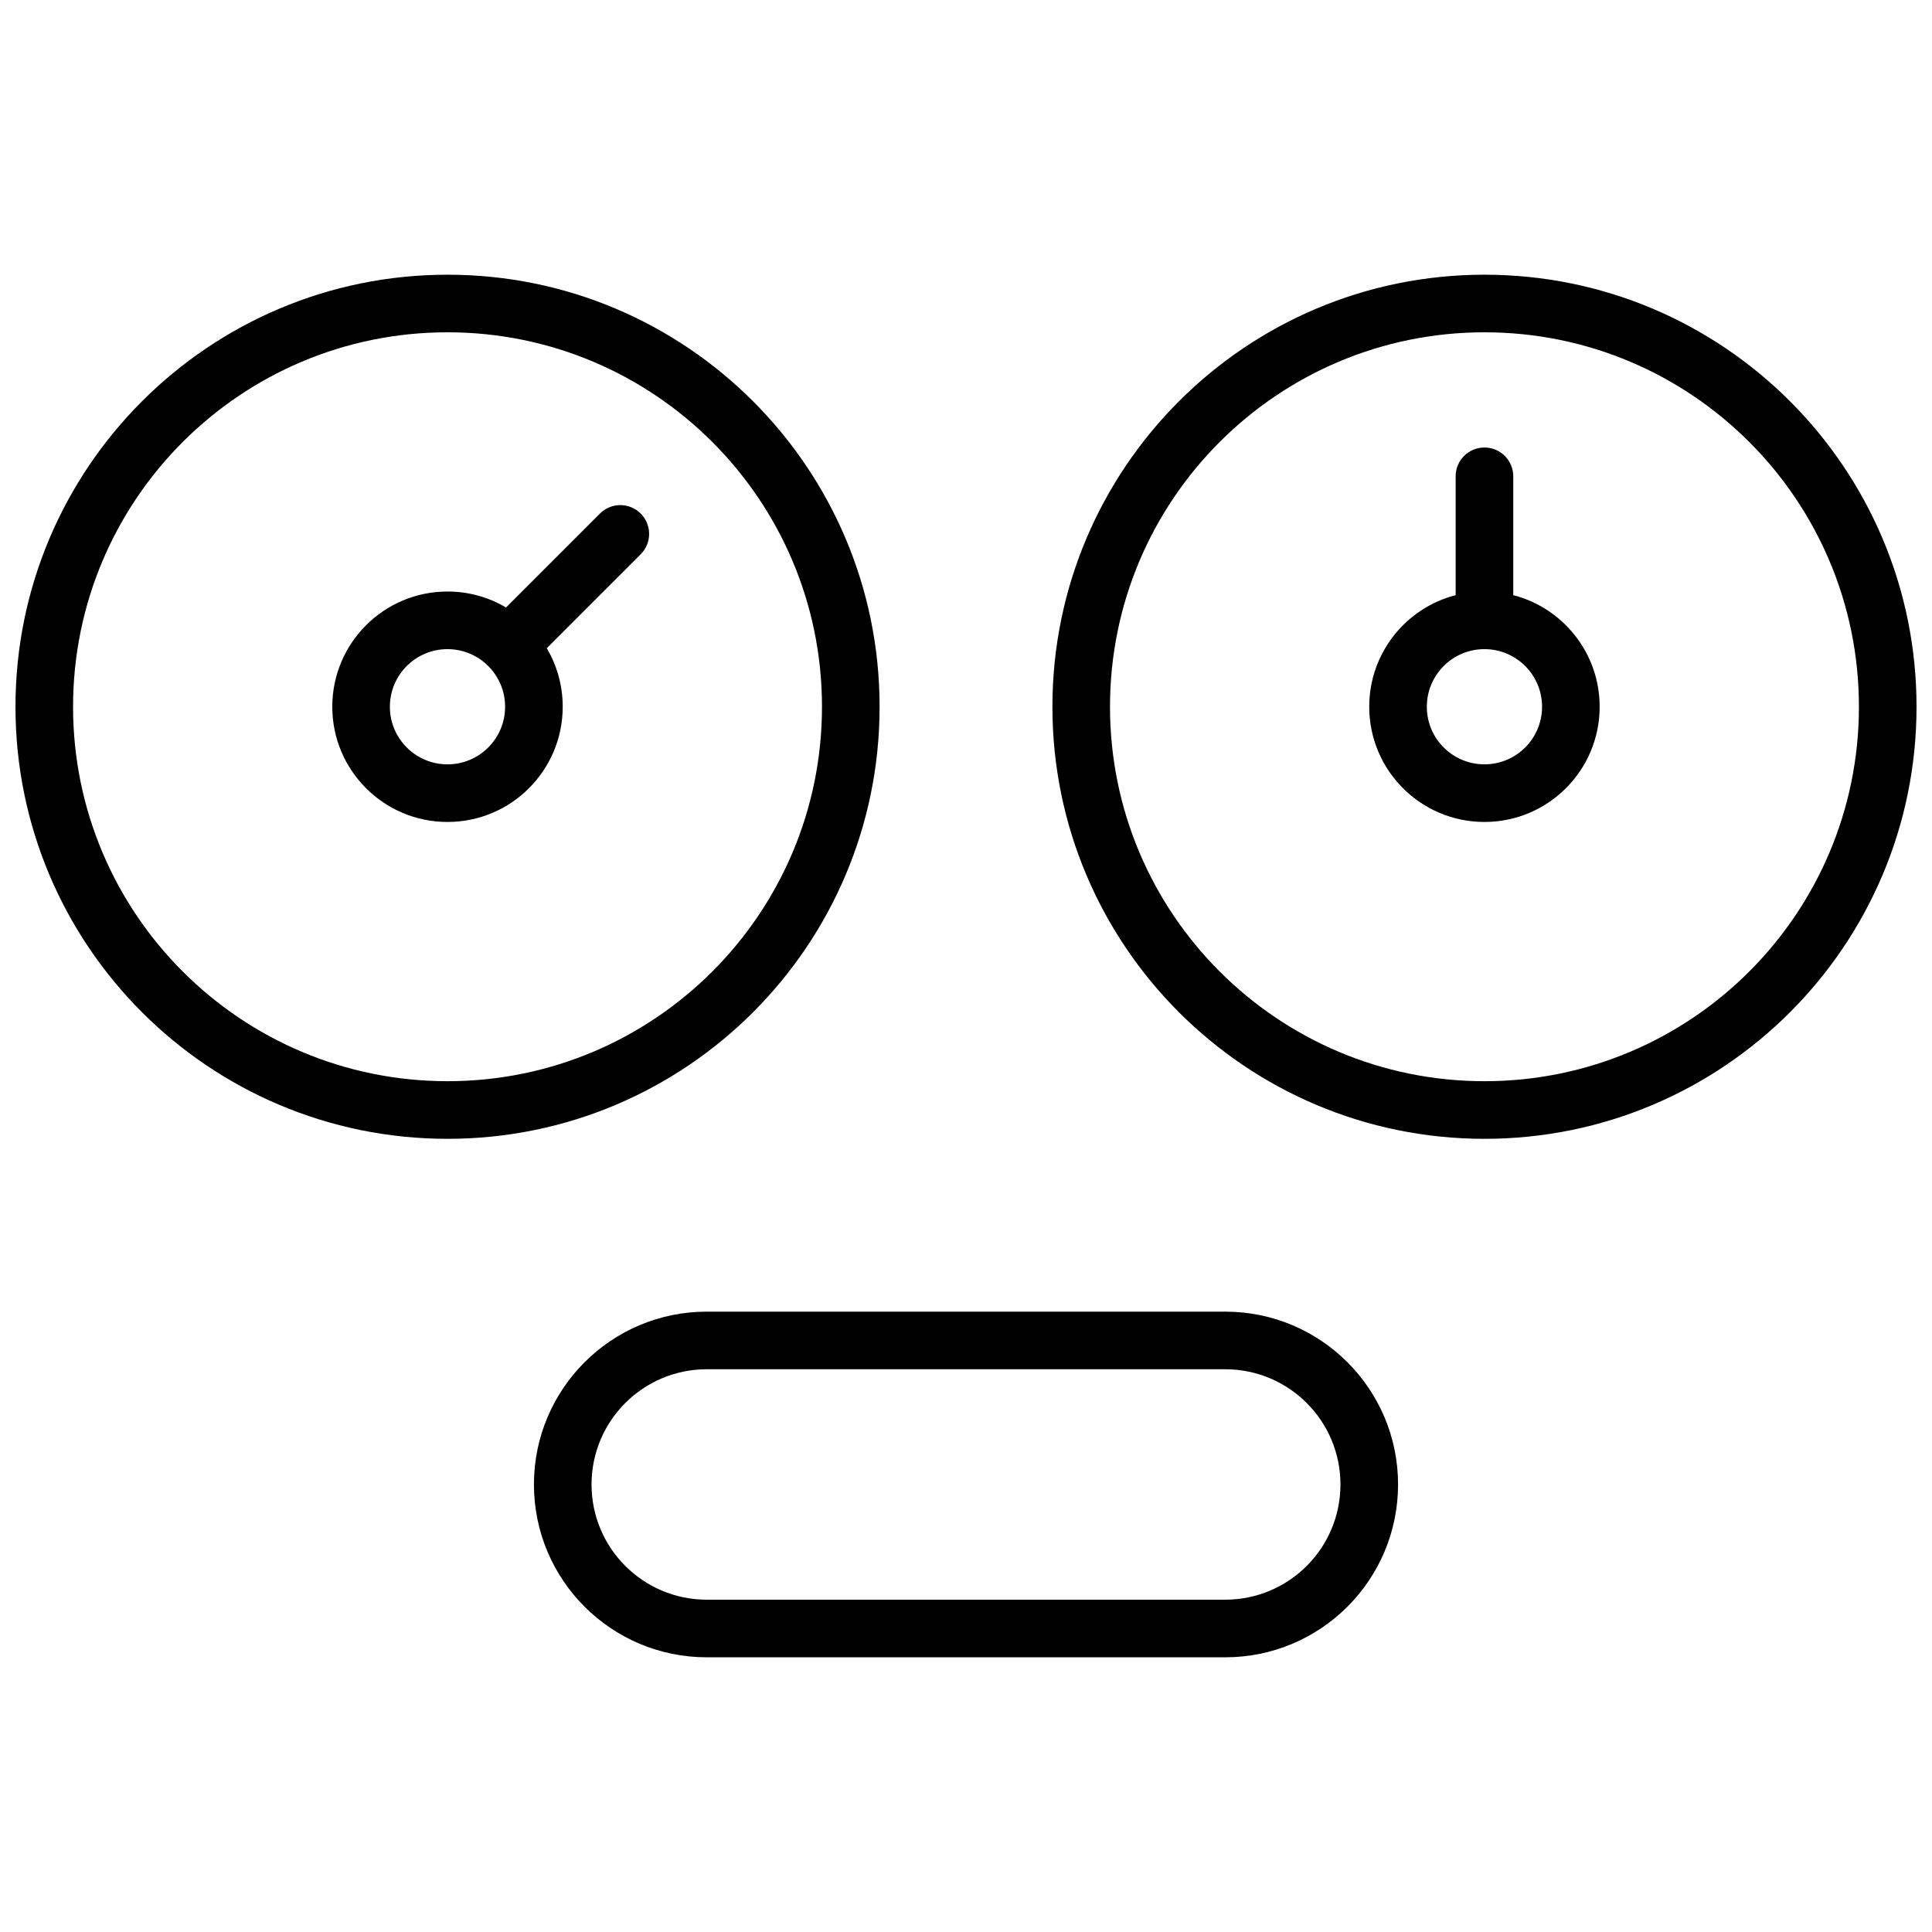 <?xml version="1.0" encoding="UTF-8"?>
<!-- Uploaded to: ICON Repo, www.svgrepo.com, Generator: ICON Repo Mixer Tools -->
<svg width="800px" height="800px" version="1.1" viewBox="144 144 512 512" xmlns="http://www.w3.org/2000/svg">
 <defs>
  <clipPath id="a">
   <path d="m148.09 216h503.81v368h-503.81z"/>
  </clipPath>
 </defs>
 <g clip-path="url(#a)">
  <path d="m331.3 491.6h137.4c25.297 0 45.801 20.504 45.801 45.801 0 25.293-20.504 45.801-45.801 45.801h-137.4c-25.293 0-45.801-20.508-45.801-45.801 0-25.297 20.508-45.801 45.801-45.801zm0 15.266c-16.863 0-30.535 13.672-30.535 30.535 0 16.863 13.672 30.531 30.535 30.531h137.4c16.863 0 30.535-13.668 30.535-30.531 0-16.863-13.672-30.535-30.535-30.535zm-68.699-61.066c-63.238 0-114.5-51.266-114.5-114.5s51.266-114.5 114.5-114.5c63.234 0 114.5 51.262 114.5 114.5s-51.266 114.5-114.5 114.5zm0-15.27c54.805 0 99.234-44.43 99.234-99.234s-44.43-99.234-99.234-99.234c-54.809 0-99.238 44.43-99.238 99.234s44.43 99.234 99.238 99.234zm274.8 15.27c-63.238 0-114.5-51.266-114.5-114.5s51.266-114.5 114.5-114.5c63.238 0 114.5 51.262 114.5 114.5s-51.262 114.5-114.5 114.5zm0-15.27c54.805 0 99.234-44.43 99.234-99.234s-44.43-99.234-99.234-99.234c-54.809 0-99.238 44.43-99.238 99.234s44.43 99.234 99.238 99.234zm-259.3-125.54 24.895-24.895c2.981-2.981 7.812-2.981 10.793 0 2.984 2.981 2.984 7.816 0 10.797l-24.891 24.891c2.688 4.547 4.227 9.848 4.227 15.512 0 16.863-13.668 30.535-30.531 30.535-16.863 0-30.535-13.672-30.535-30.535s13.672-30.535 30.535-30.535c5.66 0 10.965 1.543 15.508 4.231zm-15.508 41.57c8.43 0 15.266-6.832 15.266-15.266 0-8.43-6.836-15.266-15.266-15.266-8.434 0-15.27 6.836-15.27 15.266 0 8.434 6.836 15.266 15.27 15.266zm267.17-44.836v-31.496c0-4.219 3.414-7.633 7.633-7.633 4.215 0 7.633 3.414 7.633 7.633v31.496c13.168 3.387 22.898 15.344 22.898 29.57 0 16.863-13.668 30.535-30.531 30.535-16.863 0-30.535-13.672-30.535-30.535 0-14.227 9.73-26.184 22.902-29.57zm7.633 44.836c8.43 0 15.266-6.832 15.266-15.266 0-8.43-6.836-15.266-15.266-15.266-8.434 0-15.27 6.836-15.27 15.266 0 8.434 6.836 15.266 15.27 15.266z"/>
 </g>
</svg>